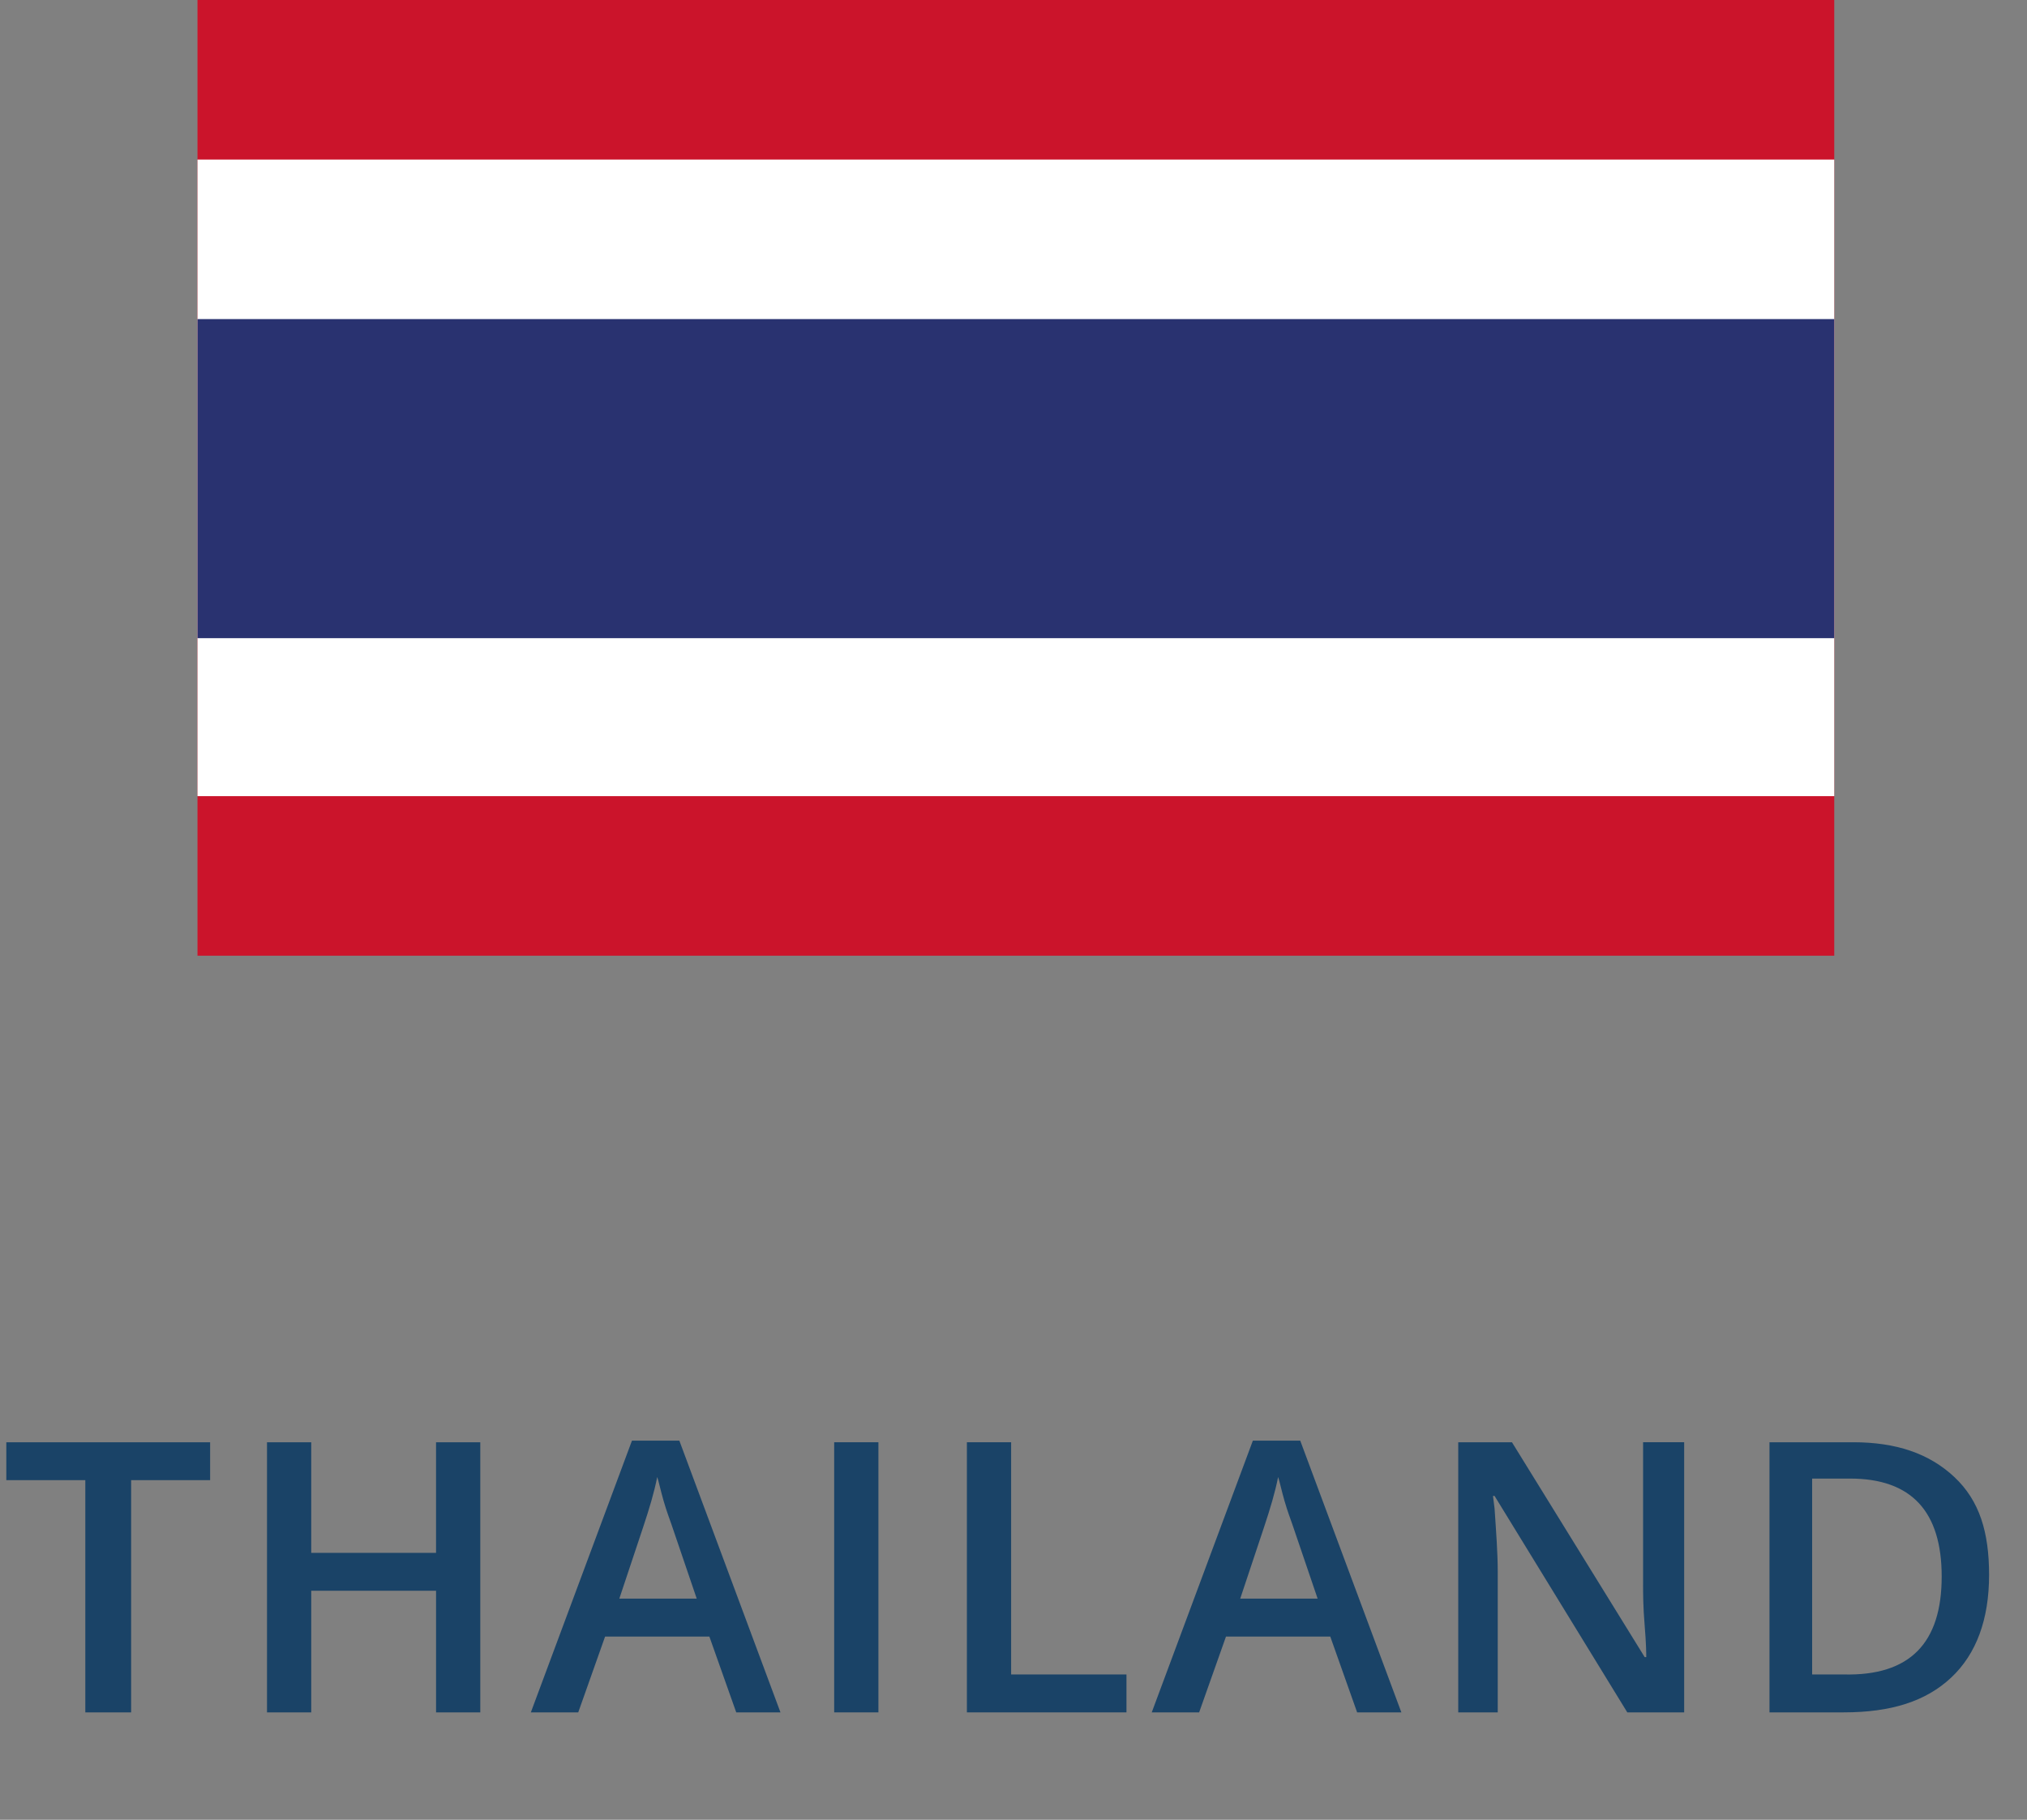 <?xml version="1.0" encoding="utf-8"?>
<!-- Generator: Adobe Illustrator 25.4.1, SVG Export Plug-In . SVG Version: 6.00 Build 0)  -->
<svg version="1.1" id="Calque_1" xmlns="http://www.w3.org/2000/svg" xmlns:xlink="http://www.w3.org/1999/xlink" x="0px" y="0px"
	 viewBox="0 0 128.3 115.2" style="enable-background:new 0 0 128.3 115.2;" xml:space="preserve">
<rect x="0" y="0" width="128.3" height="115.2" fill="#808080" stroke="none"/>
<style type="text/css">
	.st0{fill:#1A4367;}
	.st1{clip-path:url(#SVGID_00000036946131979297677800000010463786048962123686_);fill:#CB142B;}
	.st2{clip-path:url(#SVGID_00000036946131979297677800000010463786048962123686_);fill:#FFFFFF;}
	.st3{clip-path:url(#SVGID_00000036946131979297677800000010463786048962123686_);fill:#293270;}
</style>
<g>
	<path class="st0" d="M8.2,108.4H5.4V93.7h-5v-2.4h12.9v2.4h-5V108.4z"/>
	<path class="st0" d="M30.4,108.4h-2.8v-7.7h-7.9v7.7h-2.8V91.3h2.8v7h7.9v-7h2.8V108.4z"/>
	<path class="st0" d="M46.6,108.4l-1.7-4.8h-6.6l-1.7,4.8h-3l6.4-17.2h3l6.4,17.2H46.6z M44.1,101.2l-1.6-4.7
		c-0.1-0.3-0.3-0.8-0.5-1.5s-0.3-1.2-0.4-1.5c-0.2,1-0.5,2-0.9,3.2l-1.5,4.5H44.1z"/>
	<path class="st0" d="M52.8,108.4V91.3h2.8v17.1H52.8z"/>
	<path class="st0" d="M61.2,108.4V91.3H64V106h7.3v2.4H61.2z"/>
	<path class="st0" d="M85.9,108.4l-1.7-4.8h-6.6l-1.7,4.8h-3l6.4-17.2h3l6.4,17.2H85.9z M83.4,101.2l-1.6-4.7
		c-0.1-0.3-0.3-0.8-0.5-1.5s-0.3-1.2-0.4-1.5c-0.2,1-0.5,2-0.9,3.2l-1.5,4.5H83.4z"/>
	<path class="st0" d="M106.4,108.4H103l-8.4-13.7h-0.1l0.1,0.8c0.1,1.5,0.2,2.8,0.2,4v8.9h-2.5V91.3h3.4l8.4,13.6h0.1
		c0-0.2,0-0.8-0.1-2s-0.1-2-0.1-2.6v-9h2.6V108.4z"/>
	<path class="st0" d="M125.9,99.7c0,2.8-0.8,5-2.4,6.5s-3.8,2.2-6.8,2.2H112V91.3h5.3c2.7,0,4.8,0.7,6.4,2.2S125.9,97,125.9,99.7z
		 M122.9,99.8c0-4.1-1.9-6.2-5.8-6.2h-2.4v12.4h2C120.9,106.1,122.9,104,122.9,99.8z"/>
</g>
<g id="THAILAND_3_">
	<g>
		<g>
			<defs>
				<rect id="SVGID_1_" x="12.5" width="103.6" height="60.5"/>
			</defs>
			<clipPath id="SVGID_00000086670077004772954560000001649299147294209927_">
				<use xlink:href="#SVGID_1_"  style="overflow:visible;"/>
			</clipPath>
			
				<rect x="12.5" style="clip-path:url(#SVGID_00000086670077004772954560000001649299147294209927_);fill:#CB142B;" width="103.6" height="60.5"/>
			
				<rect x="12.5" y="10.1" style="clip-path:url(#SVGID_00000086670077004772954560000001649299147294209927_);fill:#FFFFFF;" width="103.6" height="40.3"/>
			
				<rect x="12.5" y="20.2" style="clip-path:url(#SVGID_00000086670077004772954560000001649299147294209927_);fill:#293270;" width="103.6" height="20.2"/>
		</g>
	</g>
</g>
</svg>
